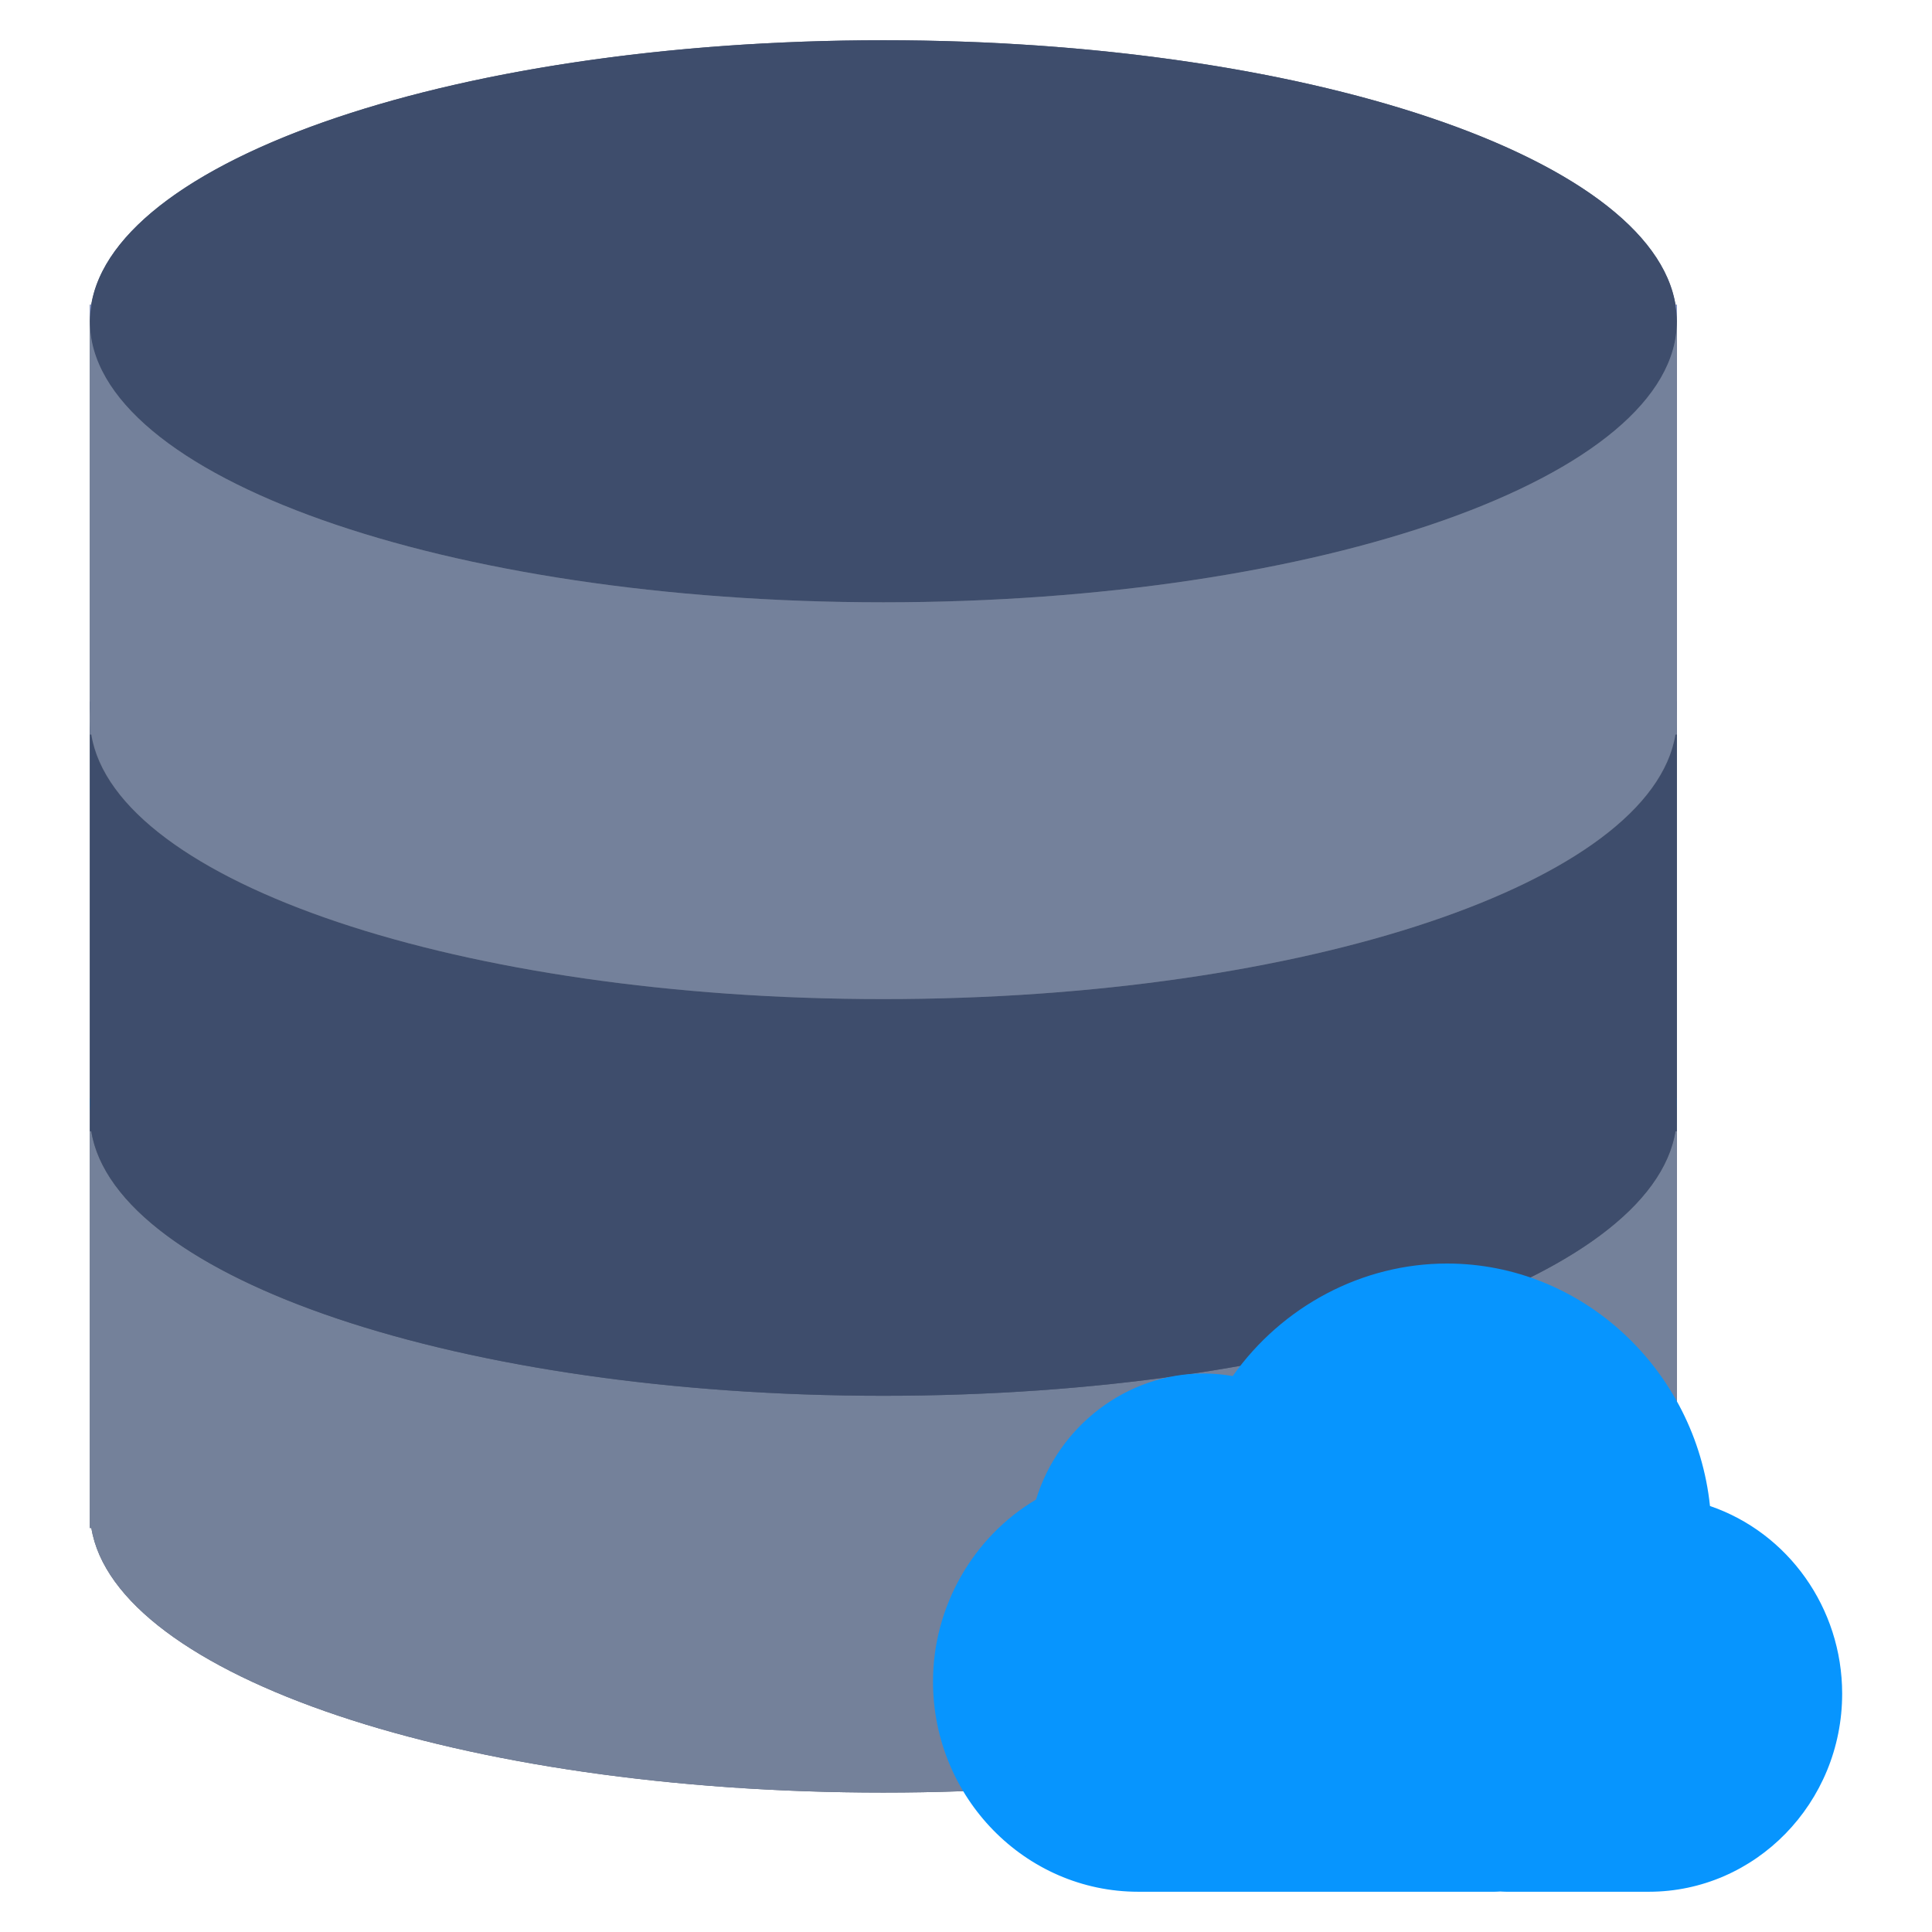 <svg width="24" height="24" viewBox="0 0 24 24" fill="none" xmlns="http://www.w3.org/2000/svg">
<g clip-path="url(#clip0_107_216)">
<path d="M20.812 3.786C20.512 1.953 16.223 0.5 10.973 0.5C5.724 0.5 1.435 1.953 1.135 3.786H1.116V3.991V8.714V8.92V9.125V13.643V13.848V14.054V18.982H1.135C1.435 20.814 5.724 22.268 10.973 22.268C16.222 22.268 20.512 20.814 20.812 18.982H20.831V14.054V13.848V13.643V9.125V8.92V8.714V3.991V3.786H20.812Z" fill="#545E73"/>
<path d="M10.973 17.339C5.529 17.339 1.116 15.776 1.116 13.848V18.982H1.135C1.435 20.814 5.724 22.268 10.973 22.268C16.222 22.268 20.512 20.814 20.812 18.982H20.831V13.848C20.831 15.776 16.417 17.339 10.973 17.339Z" fill="#74819A"/>
<path d="M1.116 13.643V13.848C1.116 13.779 1.124 13.711 1.135 13.643H1.116Z" fill="#0795FE"/>
<path d="M20.812 13.643C20.824 13.711 20.831 13.779 20.831 13.848V13.643H20.812Z" fill="#0795FE"/>
<path d="M10.973 12.411C5.529 12.411 1.116 10.848 1.116 8.92V14.054H1.135C1.435 15.886 5.724 17.339 10.973 17.339C16.222 17.339 20.512 15.886 20.812 14.054H20.831V8.92C20.831 10.848 16.417 12.411 10.973 12.411Z" fill="#3E4D6C"/>
<path d="M1.116 8.714V8.92C1.116 8.851 1.124 8.782 1.135 8.714H1.116Z" fill="#3E4D6C"/>
<path d="M20.812 8.714C20.824 8.782 20.831 8.851 20.831 8.92V8.714H20.812Z" fill="#3E4D6C"/>
<path d="M10.973 7.482C16.417 7.482 20.831 5.919 20.831 3.991C20.831 2.063 16.417 0.5 10.973 0.5C5.529 0.5 1.116 2.063 1.116 3.991C1.116 5.919 5.529 7.482 10.973 7.482Z" fill="#3E4D6C"/>
<path d="M10.973 7.482C5.529 7.482 1.116 5.919 1.116 3.991V9.125H1.135C1.435 10.957 5.724 12.411 10.973 12.411C16.222 12.411 20.512 10.957 20.812 9.125H20.831V3.991C20.831 5.919 16.417 7.482 10.973 7.482Z" fill="#74819B"/>
<path d="M1.116 3.786V3.991C1.116 3.922 1.124 3.854 1.135 3.786H1.116Z" fill="#8697CB"/>
<path d="M20.812 3.786C20.824 3.854 20.831 3.922 20.831 3.991V3.786H20.812Z" fill="#8697CB"/>
<path d="M20.85 19.028C20.829 17.411 19.551 16.107 17.975 16.107C16.921 16.107 16.001 16.693 15.501 17.564C15.328 17.506 15.143 17.473 14.951 17.473C14.104 17.473 13.397 18.086 13.223 18.904C12.502 19.259 12.001 20.015 12.001 20.888C12.001 22.099 12.963 23.089 14.14 23.089H18.565C18.59 23.089 18.614 23.086 18.639 23.086C18.664 23.086 18.688 23.089 18.713 23.089H20.483C21.579 23.089 22.475 22.167 22.475 21.04C22.474 20.042 21.771 19.206 20.85 19.028Z" fill="#0795FE"/>
<path d="M20.482 23.5H18.712C18.686 23.5 18.66 23.498 18.635 23.497C18.616 23.498 18.59 23.5 18.565 23.5H14.14C12.734 23.5 11.59 22.328 11.59 20.889C11.59 19.96 12.086 19.093 12.87 18.628C13.151 17.711 13.998 17.062 14.95 17.062C15.072 17.062 15.194 17.073 15.313 17.094C15.928 16.225 16.921 15.696 17.975 15.696C19.66 15.696 21.065 17.021 21.242 18.708C22.21 19.039 22.884 19.972 22.884 21.04C22.884 22.396 21.807 23.5 20.482 23.5ZM18.619 22.675L18.695 22.677L20.482 22.679C21.354 22.679 22.063 21.943 22.063 21.04C22.063 20.253 21.52 19.576 20.771 19.431L20.443 19.367L20.438 19.033C20.421 17.646 19.316 16.518 17.975 16.518C17.098 16.518 16.306 16.986 15.856 17.768L15.688 18.061L15.369 17.953C15.233 17.907 15.092 17.884 14.951 17.884C14.318 17.884 13.761 18.349 13.624 18.989L13.583 19.185L13.404 19.273C12.801 19.57 12.411 20.204 12.411 20.889C12.411 21.876 13.187 22.679 14.14 22.679L18.619 22.675Z" fill="#0795FE"/>
</g>
<defs>
<clipPath id="clip0_107_216">
<rect width="23" height="23" fill="white" transform="translate(0.5 0.5)"/>
</clipPath>
</defs>
</svg>

